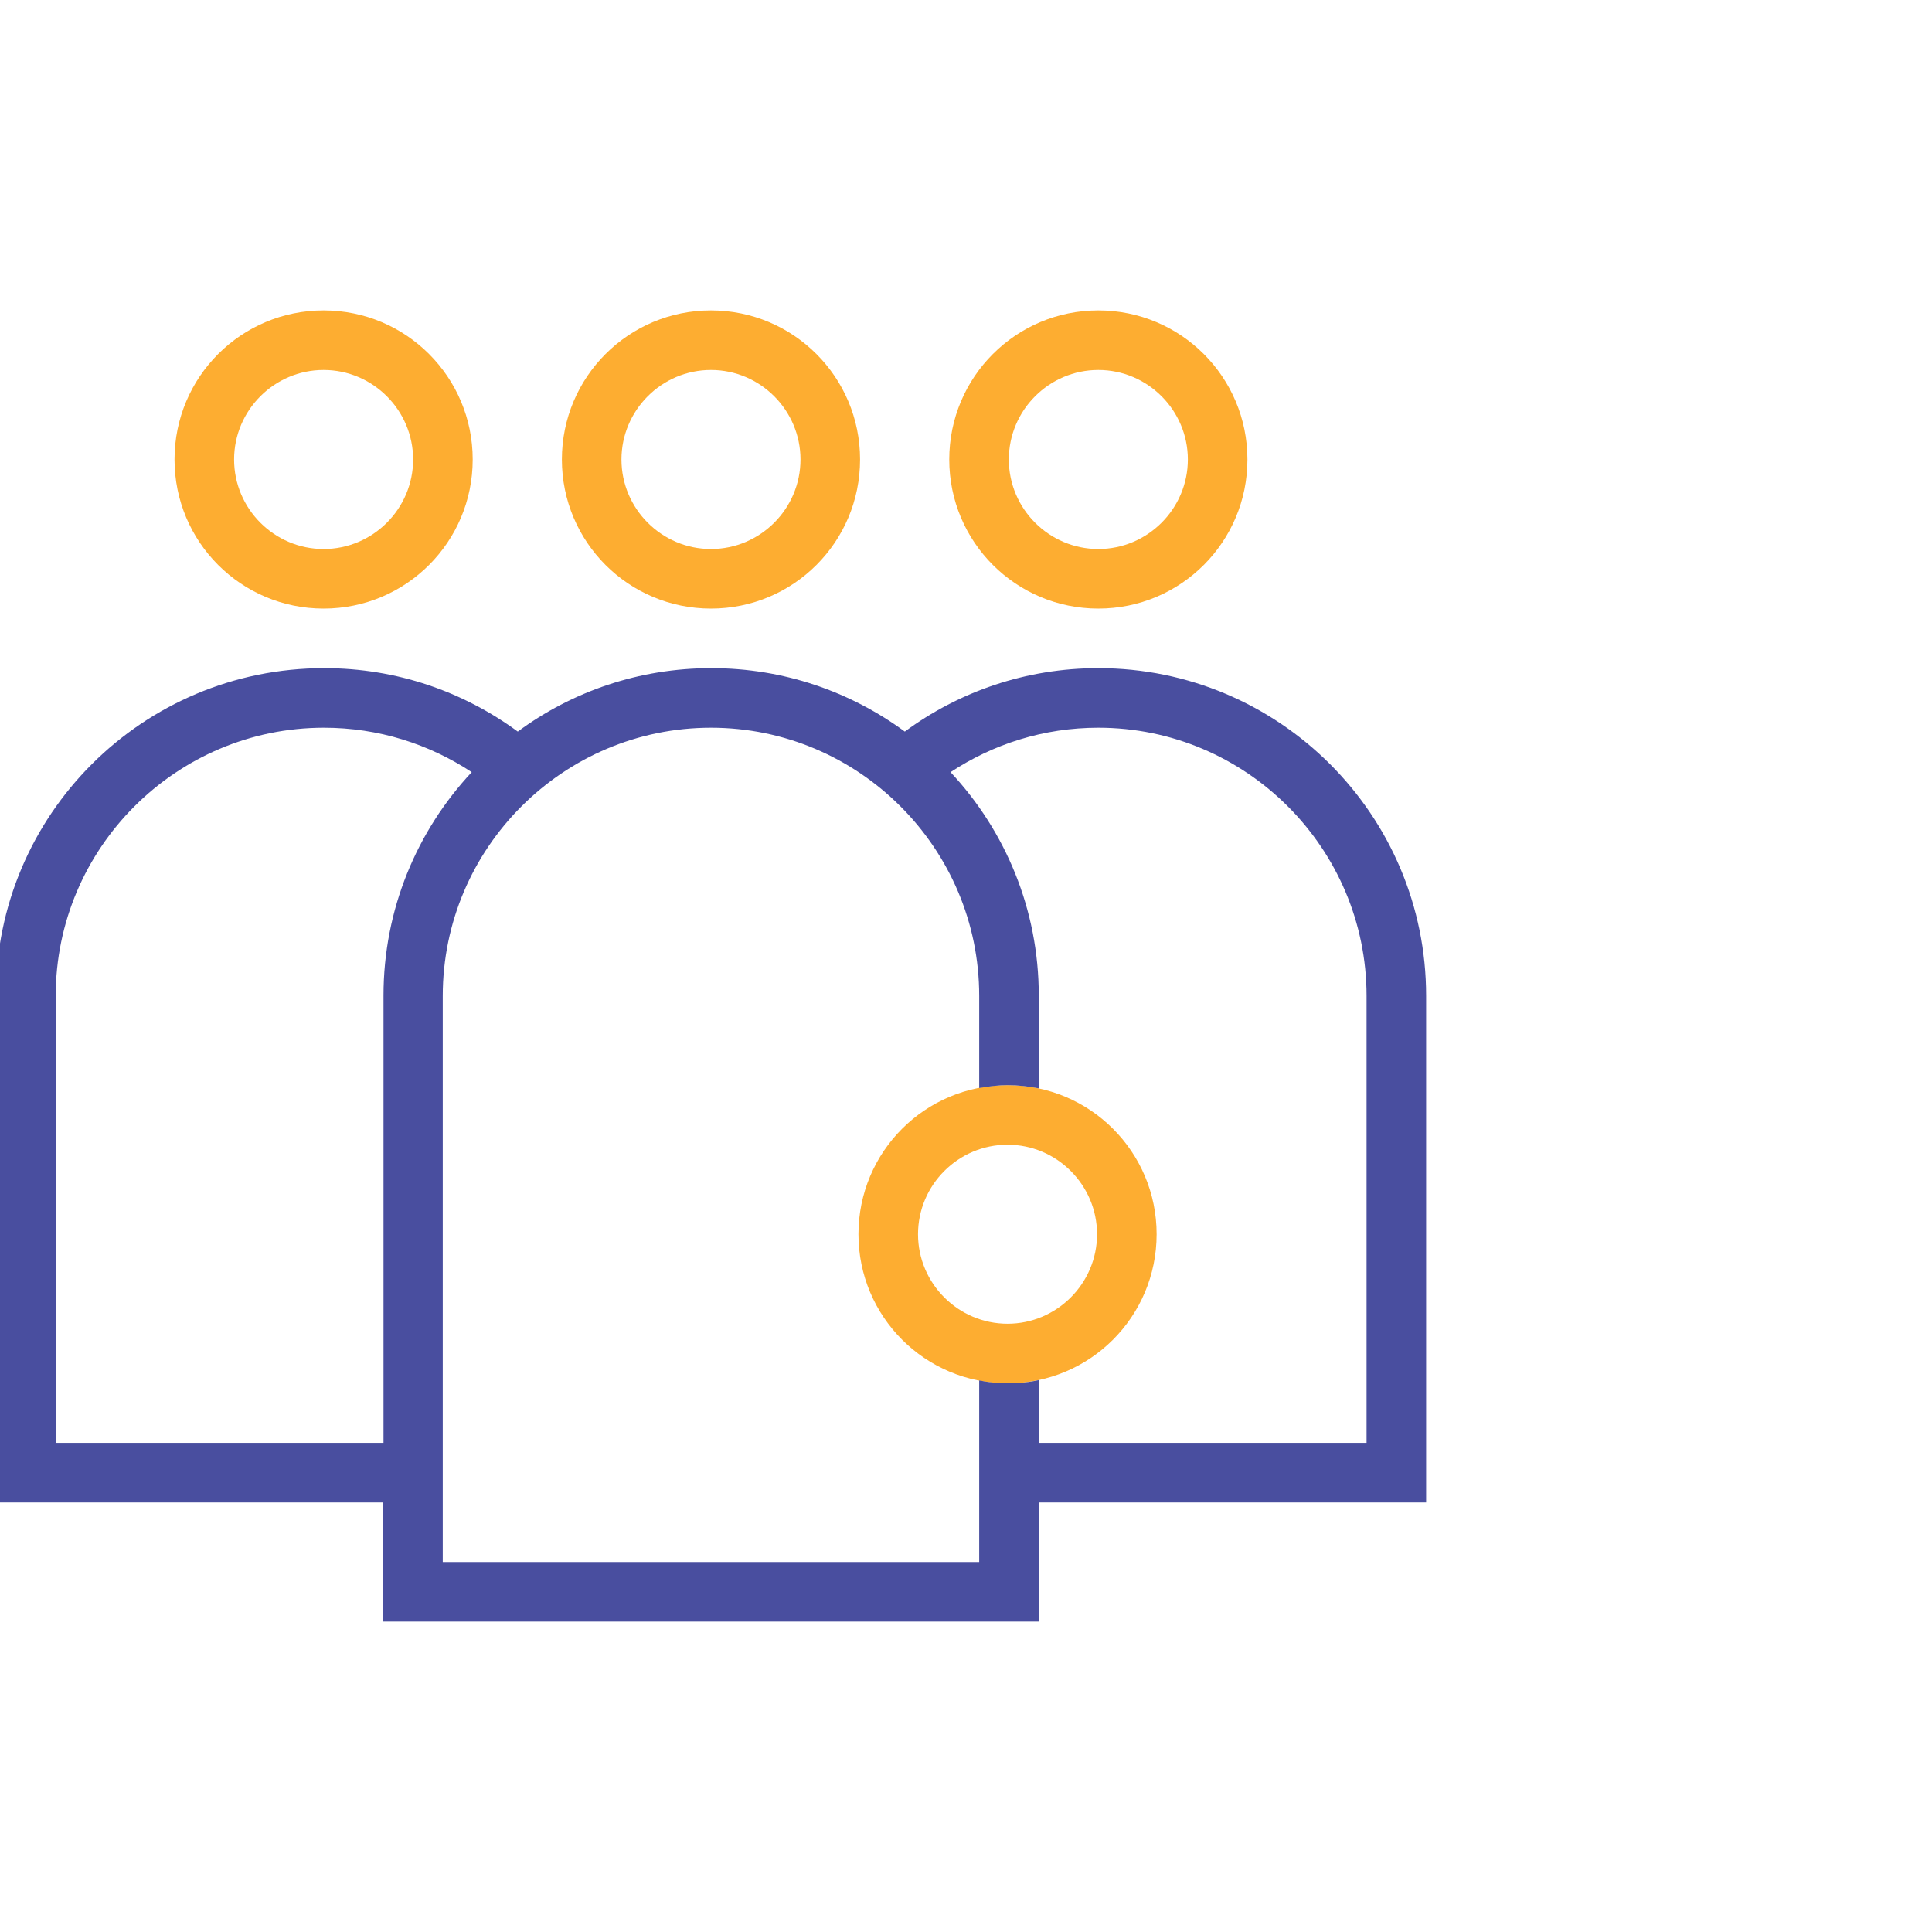 <?xml version="1.0" encoding="UTF-8"?><svg id="Warstwa_1" xmlns="http://www.w3.org/2000/svg" xmlns:xlink="http://www.w3.org/1999/xlink" viewBox="0 0 60 60"><defs><style>.cls-1{fill:none;}.cls-2{clip-path:url(#clippath);}.cls-3{fill:#fdad31;}.cls-4{fill:#494e9f;}</style><clipPath id="clippath"><rect class="cls-1" x="-7.53" y=".39" width="59.22" height="59.22"/></clipPath></defs><g class="cls-2"><g><path class="cls-3" d="M34.11,11.49c1.53,0,2.78,1.25,2.78,2.78s-1.25,2.78-2.78,2.78-2.78-1.25-2.78-2.78,1.25-2.78,2.78-2.78m0-1.85c-2.56,0-4.63,2.07-4.63,4.63s2.07,4.63,4.63,4.63,4.63-2.07,4.63-4.63-2.07-4.63-4.63-4.63h0Z"/><path class="cls-3" d="M10.05,11.49c1.53,0,2.78,1.25,2.78,2.78s-1.25,2.78-2.78,2.78-2.78-1.25-2.78-2.78,1.25-2.78,2.78-2.78m0-1.85c-2.56,0-4.63,2.07-4.63,4.63s2.07,4.63,4.63,4.63,4.63-2.07,4.63-4.63-2.07-4.63-4.63-4.63h0Z"/><path class="cls-3" d="M22.08,11.49c1.53,0,2.78,1.25,2.78,2.78s-1.25,2.78-2.78,2.78-2.78-1.25-2.78-2.78,1.25-2.78,2.78-2.78m0-1.85c-2.56,0-4.63,2.07-4.63,4.63s2.07,4.63,4.63,4.63,4.63-2.07,4.63-4.63-2.07-4.63-4.63-4.63h0Z"/><path class="cls-3" d="M31.29,35.55c1.53,0,2.78,1.25,2.78,2.78s-1.25,2.78-2.78,2.78-2.78-1.25-2.78-2.78,1.25-2.78,2.78-2.78m0-1.85c-2.56,0-4.63,2.07-4.63,4.63s2.07,4.63,4.63,4.63,4.63-2.07,4.63-4.63-2.07-4.63-4.63-4.63h0Z"/><path class="cls-4" d="M34.11,20.75c-2.25,0-4.33,.73-6.01,1.97-1.69-1.24-3.76-1.97-6.01-1.97s-4.33,.73-6.01,1.97c-1.69-1.24-3.76-1.97-6.01-1.97C4.43,20.75-.13,25.3-.13,30.93v15.73H11.9v3.7h20.36v-3.7h12.03v-15.73c0-5.62-4.56-10.18-10.18-10.18Zm-5.27,2.57h0Zm-13.51,0h0Zm-3.42,21.49H1.73v-13.88c0-4.59,3.74-8.33,8.33-8.33,1.7,0,3.27,.51,4.59,1.38-1.7,1.82-2.74,4.26-2.74,6.94v13.88Zm30.53,0h-10.18v-1.95c-.31,.07-.64,.1-.97,.1-.3,0-.6-.03-.88-.09v5.64H13.75V30.93c0-4.59,3.74-8.33,8.33-8.33s8.33,3.74,8.33,8.33v2.86c.29-.05,.58-.09,.88-.09,.33,0,.66,.04,.97,.1v-2.88c0-2.68-1.04-5.12-2.74-6.94,1.32-.87,2.89-1.38,4.59-1.38,4.59,0,8.33,3.74,8.33,8.33v13.88Z"/></g></g></svg>